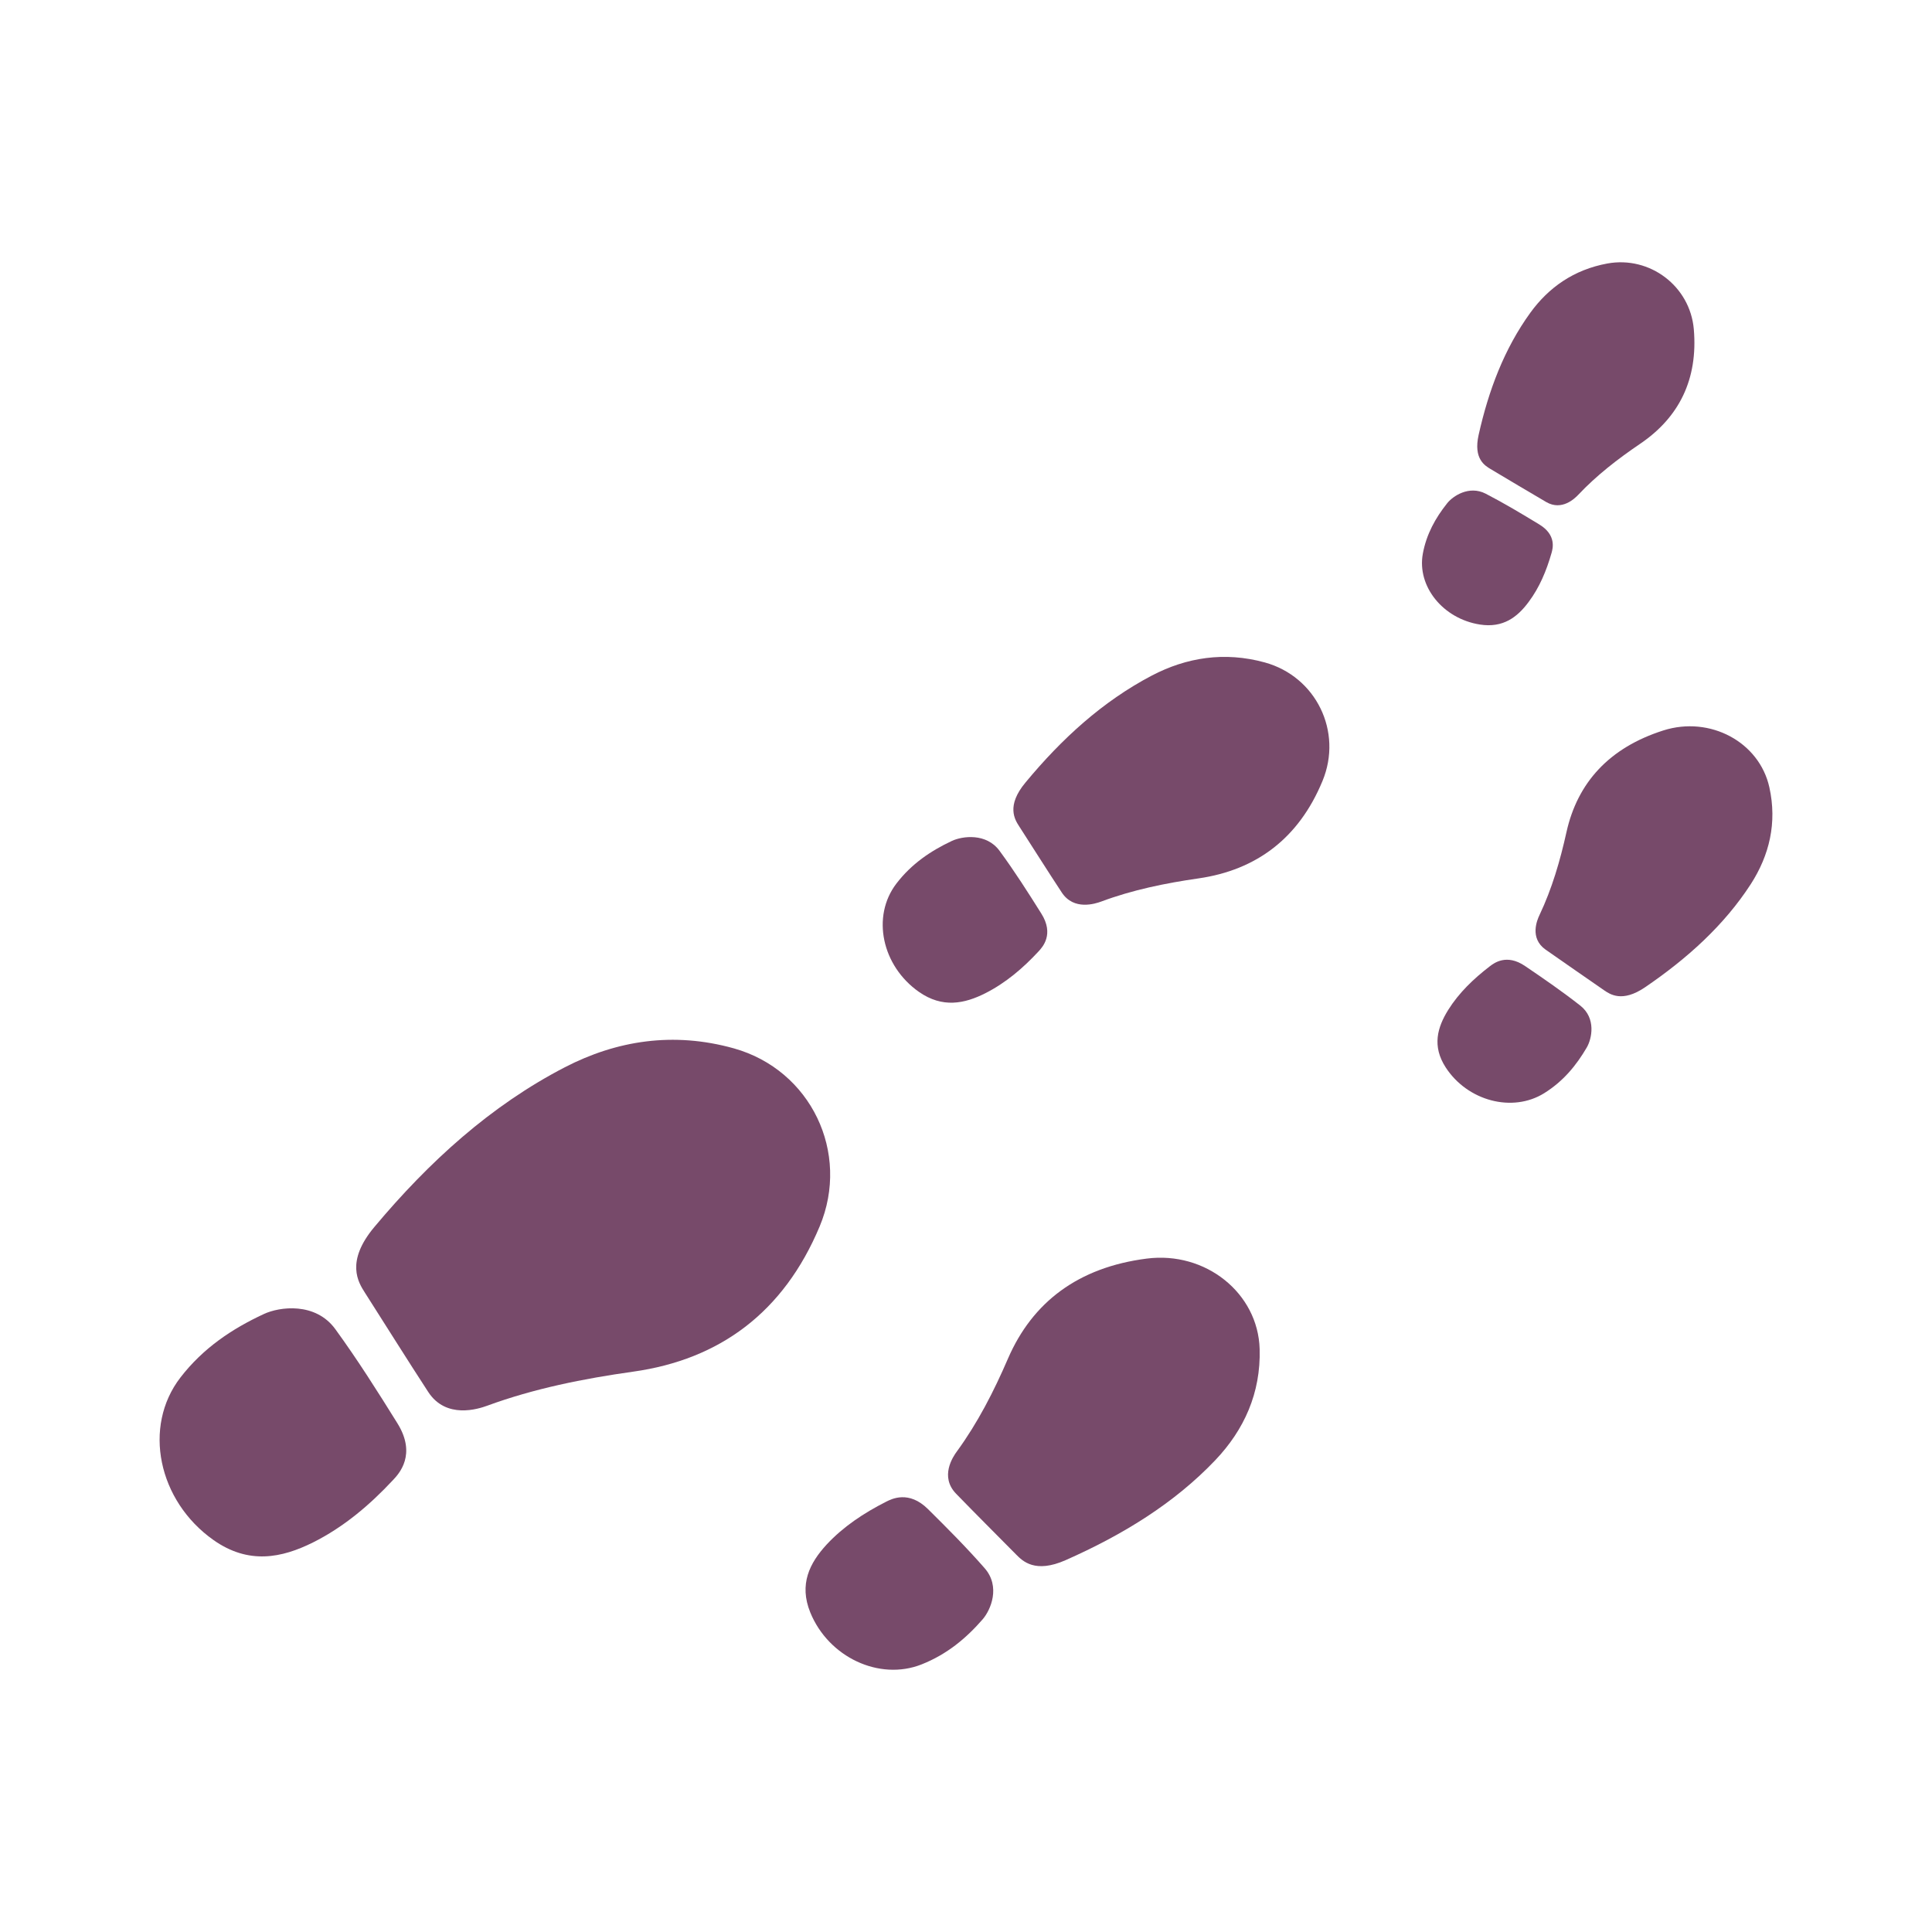 <?xml version="1.0" encoding="utf-8"?>
<!-- Generator: Adobe Illustrator 16.0.0, SVG Export Plug-In . SVG Version: 6.00 Build 0)  -->
<!DOCTYPE svg PUBLIC "-//W3C//DTD SVG 1.1//EN" "http://www.w3.org/Graphics/SVG/1.1/DTD/svg11.dtd">
<svg version="1.1" id="Layer_1" xmlns="http://www.w3.org/2000/svg" xmlns:xlink="http://www.w3.org/1999/xlink" x="0px" y="0px"
	 width="141.73px" height="141.73px" viewBox="0 0 141.73 141.73" enable-background="new 0 0 141.73 141.73" xml:space="preserve">
<g>
	<g>
		<g>
			<path fill="#774A6A" d="M26.768,94.828c1.557,2.439,3.072,4.867,4.644,7.281c1.313,2.021,3.68,1.25,4.327,1.014
				c3.436-1.26,7.037-1.982,10.716-2.5c6.353-0.893,11.037-4.359,13.674-10.652c2.271-5.424-0.657-11.482-6.291-13.063
				c-4.455-1.244-8.612-0.572-12.397,1.383c-5.441,2.816-9.963,6.926-13.974,11.715C25.322,92.563,26.288,94.078,26.768,94.828z"/>
		</g>
		<g>
			<path fill="#774A6A" d="M19.355,96.396c-2.332,1.084-4.455,2.498-6.123,4.662c-2.773,3.6-1.643,9.045,2.432,11.92
				c2.574,1.813,5.001,1.318,7.298,0.174c2.244-1.123,4.147-2.73,5.87-4.578c0.434-0.461,1.751-1.867,0.32-4.166
				c-1.447-2.326-2.918-4.654-4.551-6.9C23.145,95.504,20.506,95.857,19.355,96.396z"/>
		</g>
	</g>
	<g>
		<g>
			<path fill="#774A6A" d="M74.77,60.625c1.047,1.625,2.063,3.24,3.121,4.848c0.883,1.344,2.457,0.823,2.889,0.666
				c2.287-0.854,4.69-1.348,7.145-1.701c4.232-0.611,7.354-2.938,9.092-7.146c1.502-3.624-0.474-7.662-4.234-8.696
				c-2.977-0.817-5.75-0.358-8.27,0.955c-3.623,1.896-6.629,4.647-9.285,7.855C73.8,59.118,74.447,60.127,74.77,60.625z"/>
		</g>
		<g>
			<path fill="#774A6A" d="M69.828,61.69c-1.551,0.729-2.963,1.682-4.071,3.131c-1.839,2.408-1.065,6.039,1.659,7.945
				c1.725,1.203,3.339,0.869,4.869,0.096c1.492-0.756,2.758-1.833,3.904-3.07c0.285-0.309,1.162-1.252,0.199-2.778
				c-0.975-1.552-1.959-3.1-3.058-4.594C72.354,61.086,70.596,61.332,69.828,61.69z"/>
		</g>
	</g>
	<g>
		<g>
			<path fill="#774A6A" d="M109.348,34.409c1.367,0.813,2.717,1.625,4.086,2.422c1.146,0.665,2.094-0.267,2.348-0.536
				c1.342-1.424,2.9-2.628,4.551-3.748c2.847-1.936,4.236-4.724,3.924-8.39c-0.271-3.16-3.218-5.396-6.342-4.827
				c-2.467,0.453-4.309,1.765-5.646,3.605c-1.92,2.649-3.07,5.708-3.799,8.974C108.078,33.656,108.928,34.158,109.348,34.409z"/>
		</g>
		<g>
			<path fill="#774A6A" d="M106.159,36.923c-0.854,1.075-1.521,2.264-1.783,3.704c-0.433,2.398,1.487,4.765,4.187,5.188
				c1.7,0.269,2.752-0.545,3.569-1.646c0.806-1.072,1.315-2.303,1.688-3.604c0.091-0.323,0.373-1.318-0.897-2.091
				c-1.288-0.783-2.586-1.561-3.94-2.261C107.766,35.592,106.581,36.39,106.159,36.923z"/>
		</g>
	</g>
	<g>
		<g>
			<path fill="#774A6A" d="M117.669,72.641c-1.437-1-2.865-1.979-4.289-2.98c-1.188-0.841-0.617-2.175-0.442-2.538
				c0.916-1.932,1.512-3.979,1.978-6.083c0.809-3.628,3.133-6.19,7.108-7.456c3.429-1.089,7.037,0.854,7.774,4.167
				c0.581,2.621-0.003,4.995-1.356,7.1c-1.955,3.023-4.666,5.467-7.773,7.583C119.002,73.563,118.109,72.943,117.669,72.641z"/>
		</g>
		<g>
			<path fill="#774A6A" d="M116.4,76.85c-0.762,1.303-1.717,2.471-3.117,3.344c-2.327,1.453-5.629,0.576-7.229-1.891
				c-1.013-1.563-0.609-2.939,0.188-4.221c0.782-1.248,1.854-2.278,3.057-3.202c0.304-0.229,1.224-0.935,2.576-0.014
				c1.373,0.93,2.742,1.875,4.06,2.909C117.105,74.703,116.777,76.209,116.4,76.85z"/>
		</g>
	</g>
	<g>
		<g>
			<path fill="#774A6A" d="M74.559,114.055c-1.479-1.496-2.957-2.969-4.414-4.469c-1.224-1.258-0.238-2.721,0.053-3.113
				c1.531-2.1,2.711-4.408,3.748-6.811c1.795-4.141,5.15-6.688,10.17-7.332c4.324-0.559,8.173,2.527,8.291,6.633
				c0.091,3.24-1.151,5.938-3.246,8.146c-3.021,3.178-6.809,5.494-10.991,7.344C75.932,115.443,75.016,114.514,74.559,114.055z"/>
		</g>
		<g>
			<path fill="#774A6A" d="M72.084,118.795c-1.205,1.385-2.609,2.563-4.479,3.305c-3.102,1.225-6.826-0.529-8.164-3.813
				c-0.84-2.07-0.045-3.625,1.197-4.977c1.219-1.313,2.727-2.313,4.368-3.146c0.411-0.207,1.665-0.848,3.067,0.539
				c1.418,1.402,2.83,2.82,4.156,4.334C73.416,116.389,72.682,118.107,72.084,118.795z"/>
		</g>
	</g>
</g>
</svg>
